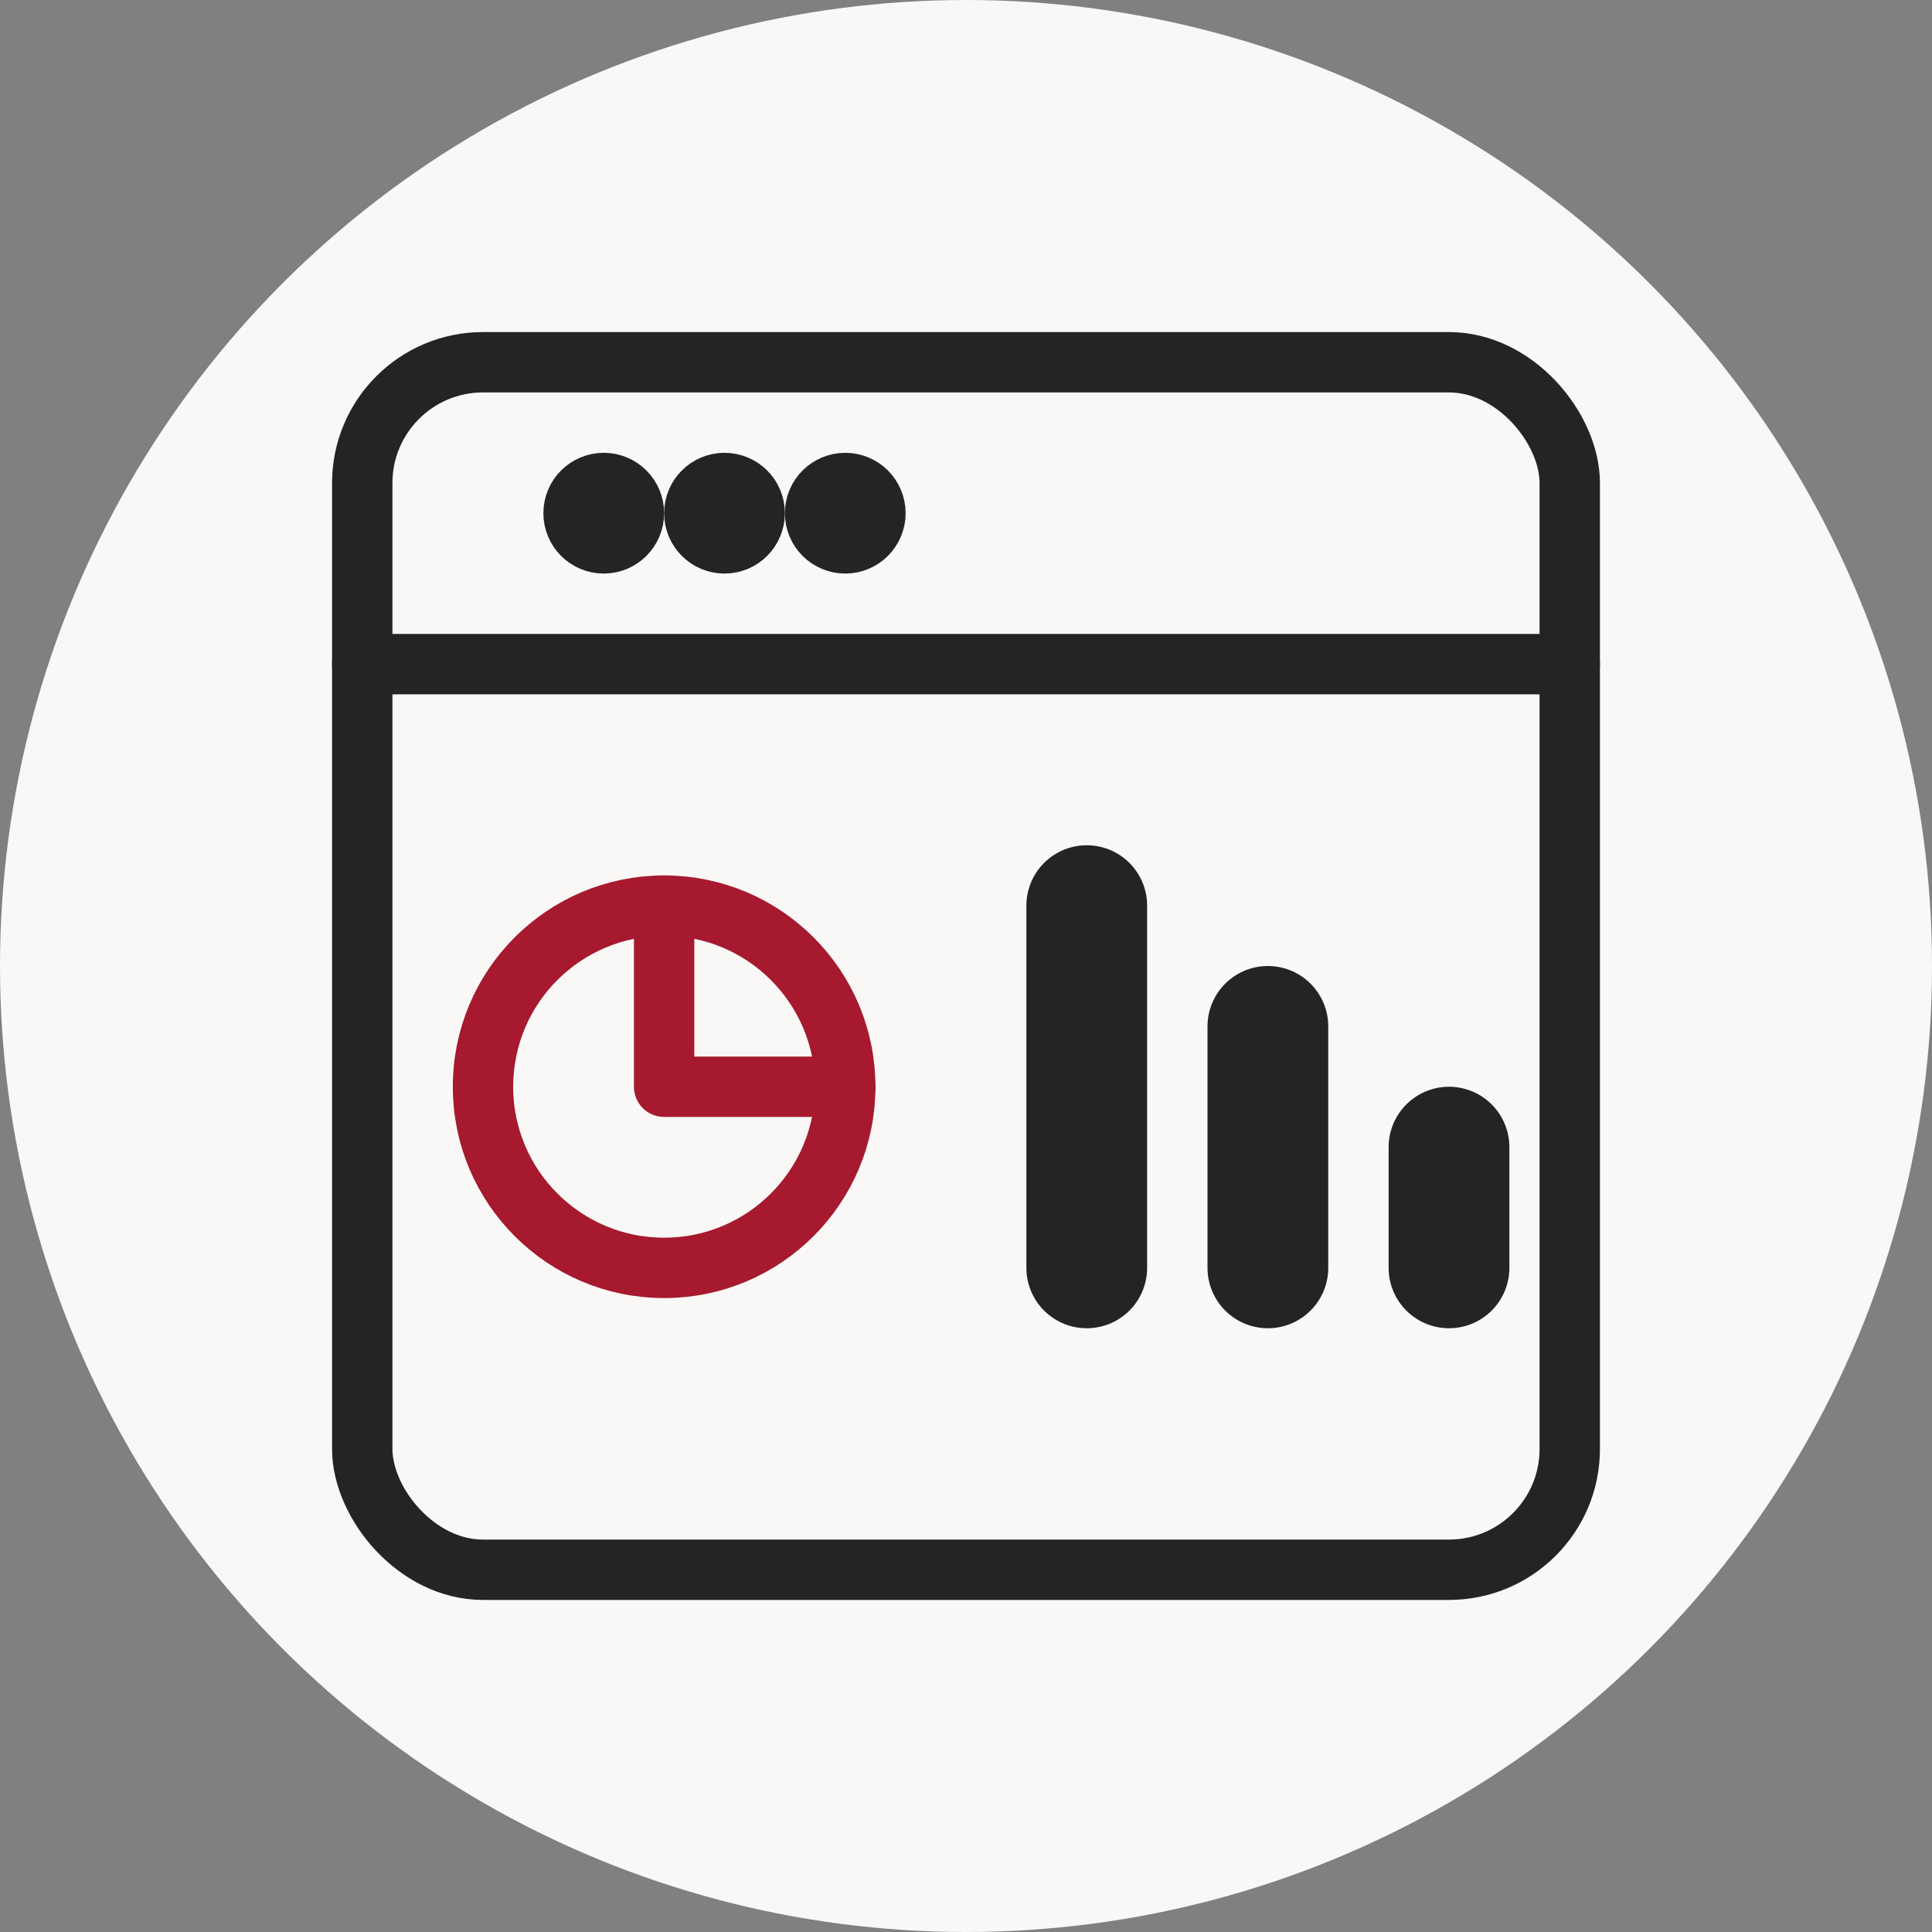 <?xml version="1.0" encoding="UTF-8"?>
<svg width="64px" height="64px" viewBox="0 0 64 64" version="1.1" xmlns="http://www.w3.org/2000/svg" xmlns:xlink="http://www.w3.org/1999/xlink">
    <rect x="0" y="0" width="64" height="64" fill="#808080" stroke="none"/>
    <title>Analytics Icon</title>
    <g id="Analytics-Icon" stroke="none" stroke-width="1" fill="none" fill-rule="evenodd">
        <circle id="Background" fill="#F9F8F6" cx="32" cy="32" r="32"></circle>
        <g id="Icon" transform="translate(12, 12)" stroke-width="2" stroke-linecap="round" stroke-linejoin="round">
            <rect id="Dashboard" stroke="#262326" fill="#F9F8F6" x="0" y="0" width="40" height="40" rx="4"></rect>
            <path d="M0,10 L40,10" id="Divider" stroke="#262326"></path>
            <circle id="Donut-Chart" stroke="#A6192E" cx="10" cy="24" r="6"></circle>
            <path d="M10,18 L10,24 L16,24" id="Donut-Segment" stroke="#A6192E"></path>
            <path d="M24,18 L24,30 M30,22 L30,30 M36,26 L36,30" id="Bar-Chart" stroke="#262326" stroke-width="4"></path>
            <circle id="Point-1" stroke="#262326" fill="#F9F8F6" cx="8" cy="5" r="1"></circle>
            <circle id="Point-2" stroke="#262326" fill="#F9F8F6" cx="12" cy="5" r="1"></circle>
            <circle id="Point-3" stroke="#262326" fill="#F9F8F6" cx="16" cy="5" r="1"></circle>
        </g>
    </g>
</svg>
